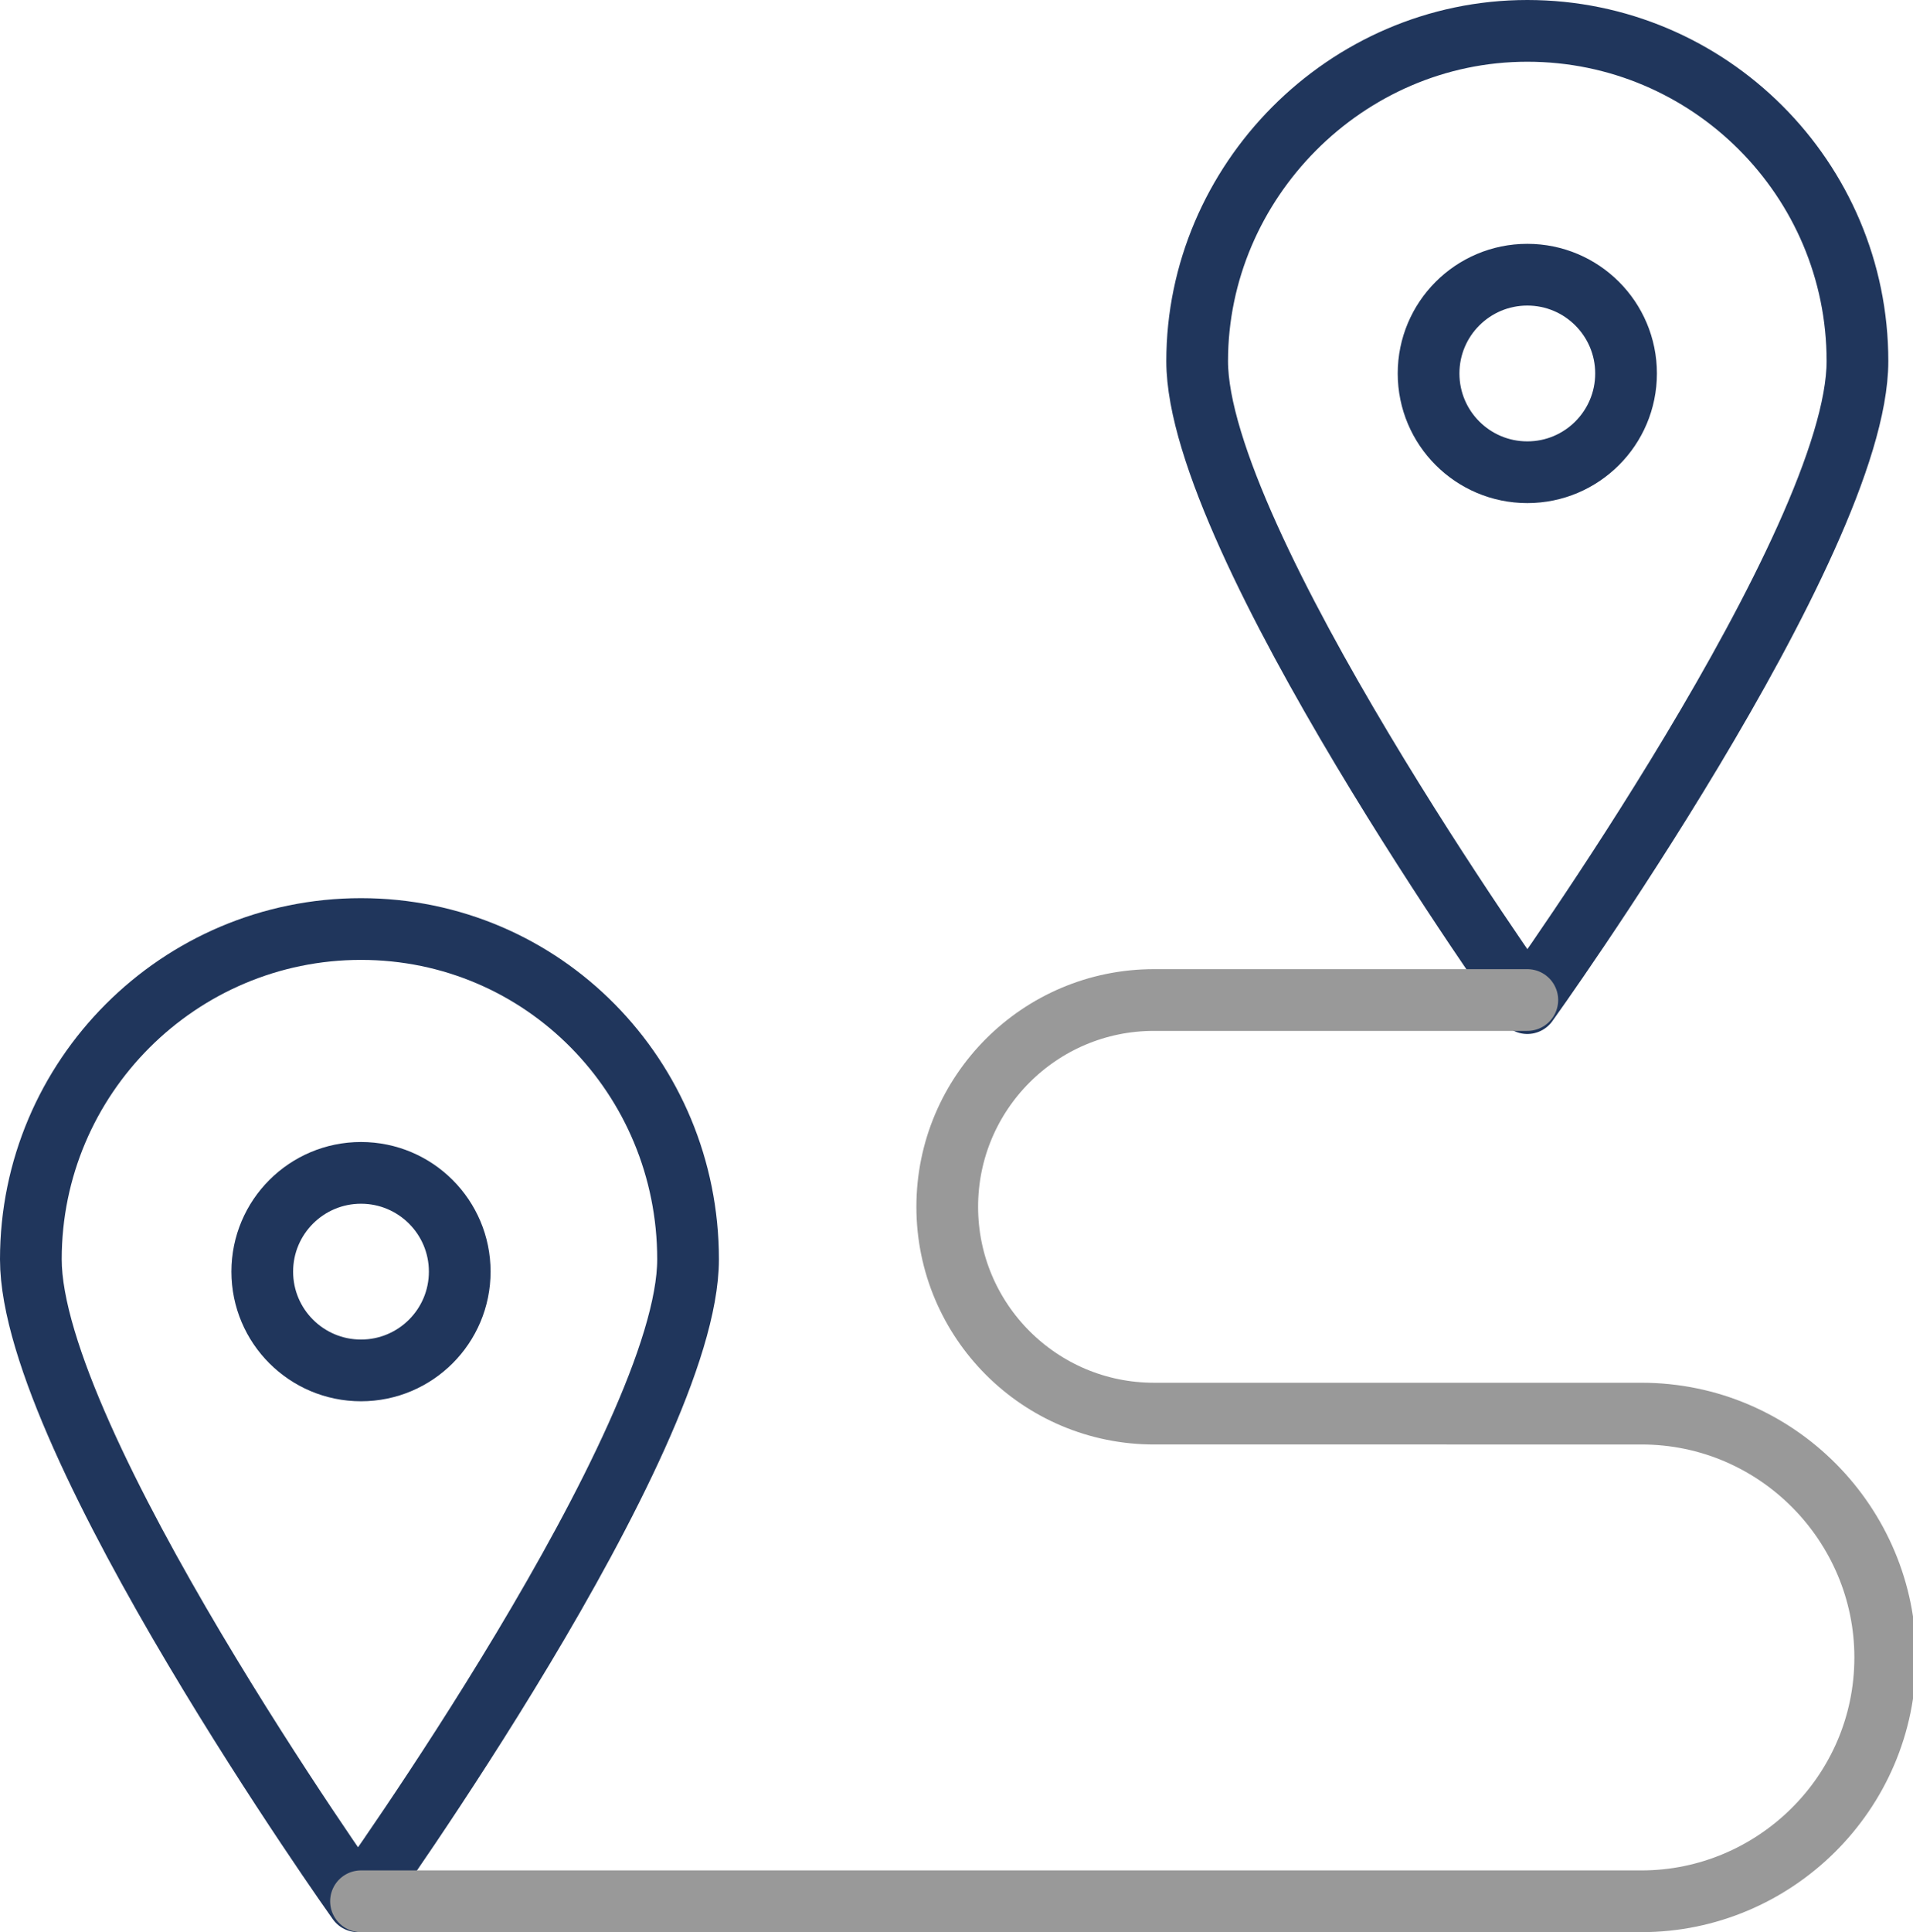 <?xml version="1.0" encoding="utf-8"?>
<!-- Generator: Adobe Illustrator 27.1.1, SVG Export Plug-In . SVG Version: 6.00 Build 0)  -->
<svg version="1.1" id="레이어_1" xmlns="http://www.w3.org/2000/svg" xmlns:xlink="http://www.w3.org/1999/xlink" x="0px"
	 y="0px" width="62px" height="62.6px" viewBox="0 0 62 62.6" style="enable-background:new 0 0 62 62.6;" xml:space="preserve">
<style type="text/css">
	.st0{fill:none;stroke:#20365C;stroke-width:2;stroke-linecap:round;stroke-linejoin:round;}
	.st1{fill:none;stroke:#999999;stroke-width:2;stroke-linecap:round;stroke-linejoin:round;}
</style>
<path class="st0" d="M22.3,40.8c0,5.9-10.7,20.8-10.7,20.8S1,46.7,1,40.8s4.8-10.7,10.7-10.7S22.3,34.9,22.3,40.8z"/>
<circle class="st0" cx="11.7" cy="41.2" r="3.2"/>
<path class="st0" d="M60.2,11.7c0,5.9-10.7,20.8-10.7,20.8s-10.7-15-10.7-20.8S43.6,1,49.5,1S60.2,5.8,60.2,11.7z"/>
<circle class="st0" cx="49.5" cy="12.1" r="3.2"/>
<path class="st1" d="M11.7,61.6h41.5c4.3,0,7.9-3.5,7.9-7.9v0c0-4.3-3.5-7.9-7.9-7.9H37.4c-3.7,0-6.7-3-6.7-6.7v0
	c0-3.7,3-6.7,6.7-6.7h12.1"/>
</svg>
